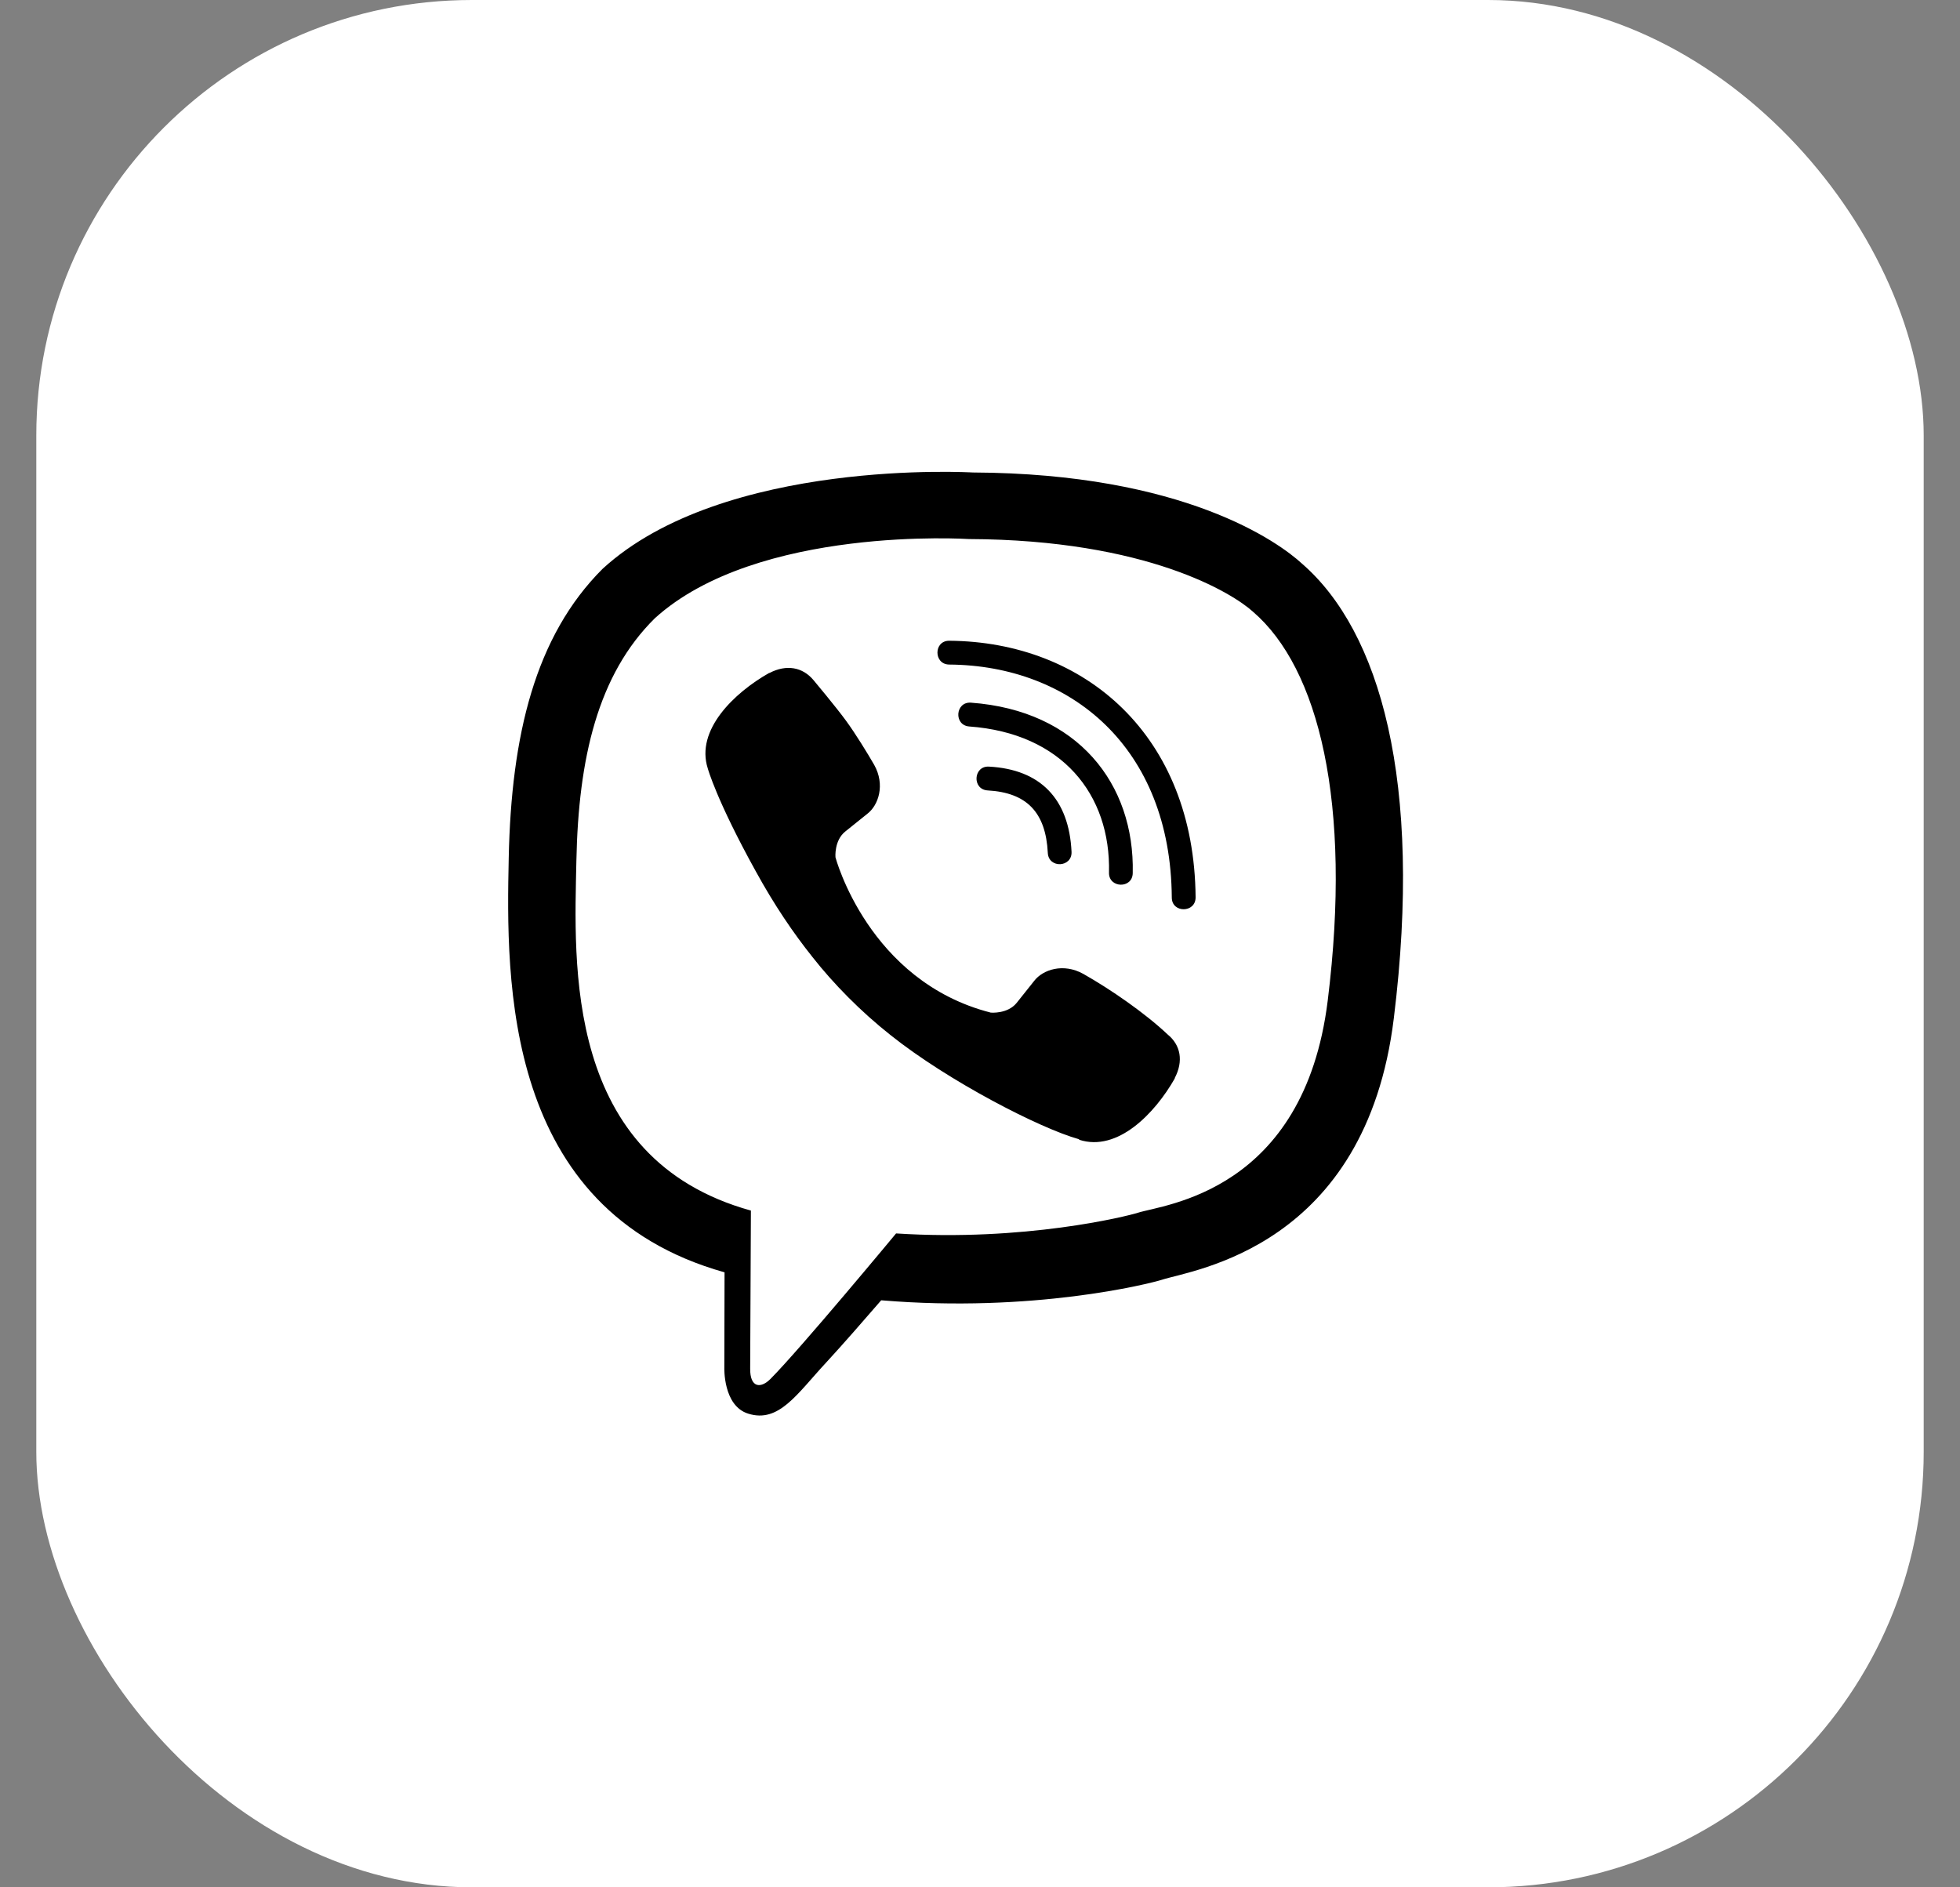 <svg width="27" height="26" viewBox="0 0 27 26" fill="none" xmlns="http://www.w3.org/2000/svg">
    <rect x="0" y="0" width="27" height="26" fill="#808080" stroke="none"/>
    <rect x="0.5" width="26" height="26" rx="6" fill="white" />
    <path
        d="M17.937 7.766C17.615 7.469 16.31 6.522 13.4 6.509C13.4 6.509 9.971 6.304 8.3 7.837C7.371 8.766 7.043 10.129 7.008 11.818C6.972 13.506 6.929 16.669 9.978 17.527H9.981L9.978 18.837C9.978 18.837 9.958 19.368 10.308 19.475C10.73 19.607 10.979 19.203 11.382 18.769C11.603 18.53 11.908 18.18 12.139 17.913C14.226 18.088 15.828 17.687 16.01 17.629C16.432 17.492 18.816 17.187 19.201 14.024C19.603 10.759 19.009 8.698 17.937 7.766ZM18.29 13.785C17.963 16.425 16.031 16.593 15.675 16.707C15.523 16.756 14.114 17.106 12.344 16.992C12.344 16.992 11.024 18.584 10.613 18.997C10.478 19.132 10.331 19.119 10.334 18.853C10.334 18.677 10.344 16.677 10.344 16.677C10.341 16.677 10.341 16.677 10.344 16.677C7.759 15.961 7.912 13.267 7.94 11.858C7.968 10.449 8.234 9.294 9.021 8.517C10.435 7.235 13.347 7.426 13.347 7.426C15.807 7.436 16.985 8.177 17.259 8.426C18.166 9.203 18.628 11.061 18.29 13.785ZM14.761 11.734C14.771 11.952 14.444 11.967 14.434 11.749C14.406 11.191 14.144 10.919 13.606 10.889C13.388 10.876 13.408 10.548 13.624 10.561C14.332 10.599 14.726 11.005 14.761 11.734ZM15.277 12.021C15.302 10.944 14.629 10.101 13.352 10.008C13.136 9.992 13.159 9.665 13.375 9.68C14.848 9.787 15.632 10.8 15.604 12.028C15.601 12.247 15.271 12.237 15.277 12.021ZM16.47 12.361C16.472 12.579 16.142 12.582 16.142 12.364C16.127 10.294 14.748 9.167 13.075 9.155C12.86 9.152 12.86 8.827 13.075 8.827C14.947 8.84 16.452 10.132 16.47 12.361ZM16.183 14.851V14.857C15.909 15.339 15.396 15.872 14.868 15.702L14.863 15.694C14.327 15.545 13.065 14.895 12.268 14.26C11.857 13.935 11.481 13.552 11.192 13.184C10.93 12.856 10.666 12.468 10.41 12.001C9.869 11.023 9.75 10.586 9.75 10.586C9.58 10.058 10.11 9.546 10.595 9.271H10.6C10.834 9.149 11.057 9.19 11.207 9.37C11.207 9.37 11.522 9.746 11.656 9.931C11.783 10.104 11.953 10.381 12.042 10.536C12.197 10.812 12.101 11.094 11.948 11.211L11.644 11.455C11.489 11.579 11.509 11.81 11.509 11.81C11.509 11.81 11.961 13.519 13.649 13.95C13.649 13.95 13.88 13.971 14.005 13.816L14.248 13.511C14.365 13.359 14.647 13.262 14.924 13.417C15.297 13.628 15.772 13.955 16.086 14.252C16.264 14.397 16.305 14.618 16.183 14.851Z"
        fill="black" />
</svg>